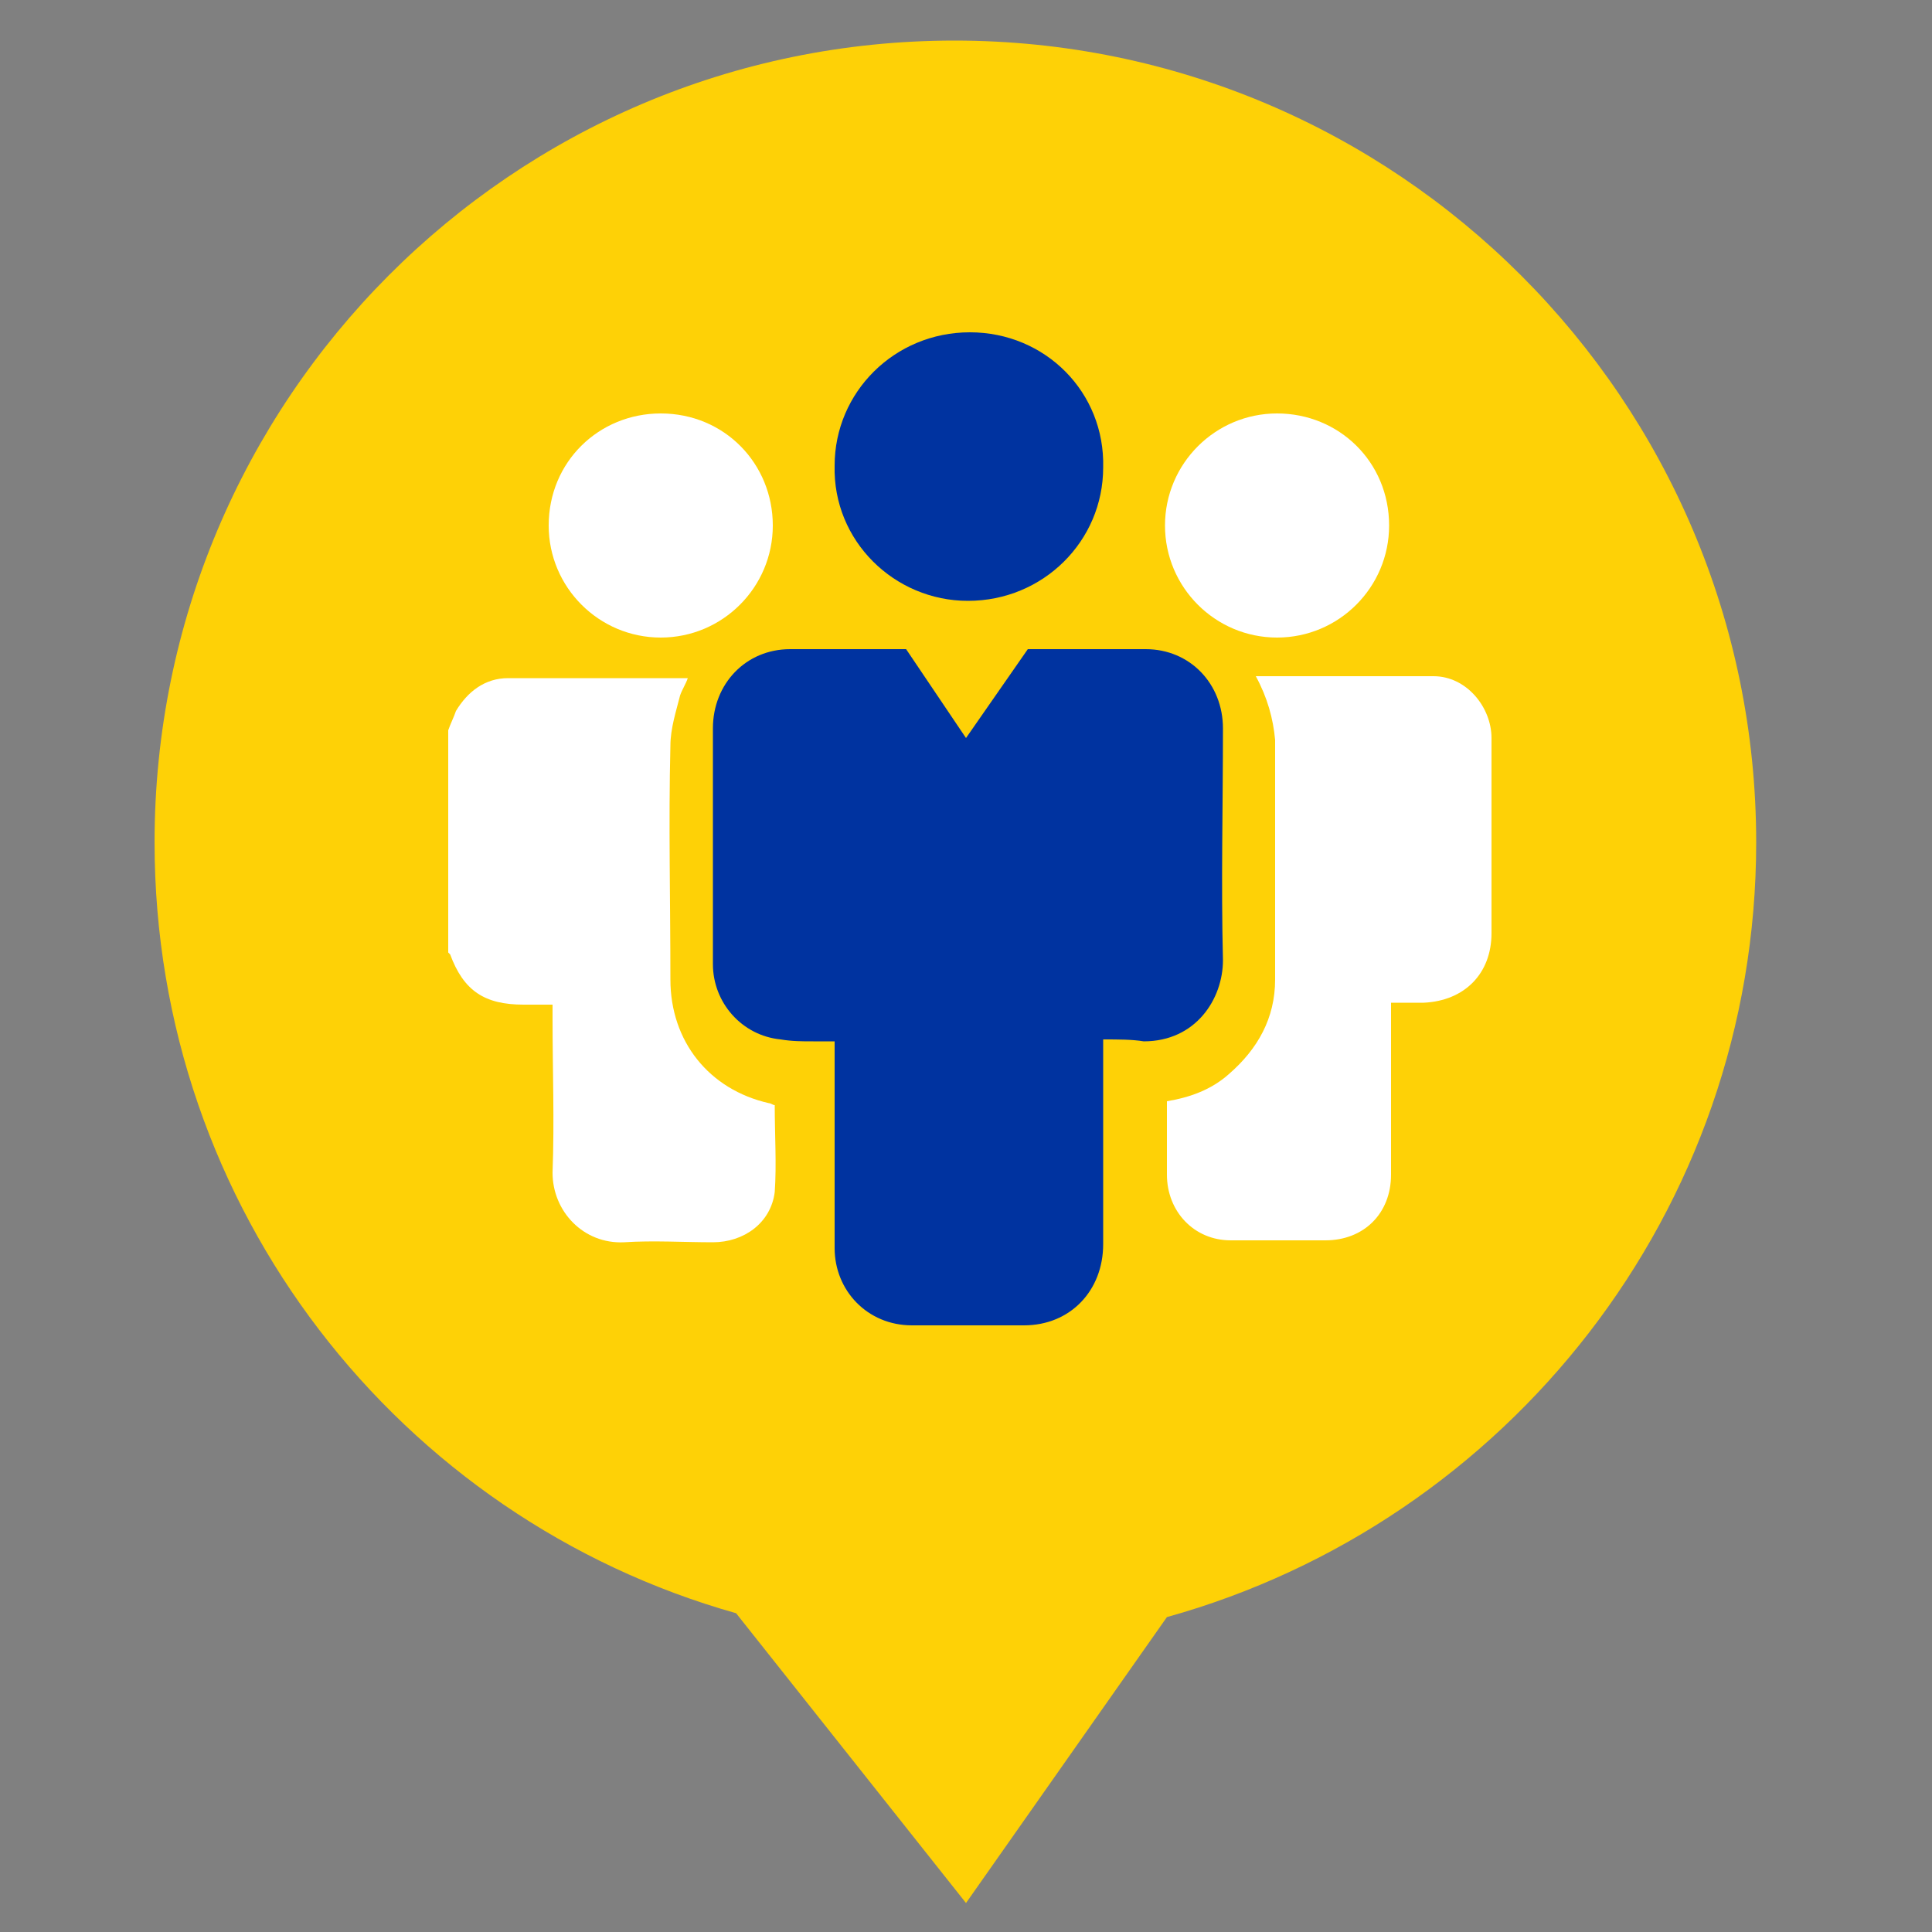 <?xml version="1.0" encoding="utf-8"?>
<!-- Generator: Adobe Illustrator 23.0.4, SVG Export Plug-In . SVG Version: 6.00 Build 0)  -->
<svg version="1.1" id="Layer_1" xmlns="http://www.w3.org/2000/svg" xmlns:xlink="http://www.w3.org/1999/xlink" x="0px" y="0px"
	 viewBox="0 0 100 100" style="enable-background:new 0 0 100 100;" xml:space="preserve">
<rect x="0" y="0" width="100" height="100" fill="#808080" stroke="none"/>
<style type="text/css">
	.st0{fill:#FED106;}
	.st1{fill:#FFFFFF;}
	.st2{fill:#0033A0;}
</style>
<g>
	<path class="st0" d="M90.9,43.6c0-22.9-18.6-41.5-41.5-41.5C26.5,2.1,8,20.7,8,43.6c0,19,12.7,35,30.1,39.9l11.9,15l10.4-14.8
		C78,78.8,90.9,62.7,90.9,43.6z"/>
</g>
<g>
	<path class="st1" d="M23.2,37.8c0.1-0.3,0.3-0.7,0.4-1c0.6-1,1.5-1.7,2.7-1.7c3.1,0,6.1,0,9.2,0c0,0,0.1,0,0.1,0
		c-0.1,0.3-0.3,0.6-0.4,0.9c-0.2,0.8-0.5,1.7-0.5,2.6c-0.1,4,0,8,0,12.1c0,3.2,2,5.7,5.1,6.4c0.1,0,0.2,0.1,0.3,0.1
		c0,1.5,0.1,3.1,0,4.5c-0.2,1.6-1.6,2.6-3.2,2.6c-1.5,0-3.1-0.1-4.6,0c-2.1,0.1-3.7-1.6-3.7-3.6c0.1-2.7,0-5.3,0-8
		c0-0.2,0-0.4,0-0.7c-0.5,0-1,0-1.5,0c-2,0-3.1-0.7-3.8-2.6c0,0,0,0-0.1-0.1C23.2,45.4,23.2,41.6,23.2,37.8z"/>
	<path class="st2" d="M57.1,53.8c0,0.3,0,0.5,0,0.7c0,3.3,0,6.6,0,9.9c0,2.4-1.7,4.2-4.1,4.2c-1.9,0-3.8,0-5.8,0c-2.3,0-4-1.8-4-4
		c0-3.3,0-6.6,0-10c0-0.2,0-0.4,0-0.7c-0.4,0-0.7,0-1.1,0c-0.6,0-1.1,0-1.7-0.1c-2-0.2-3.5-1.9-3.5-3.9c0-4.1,0-8.2,0-12.2
		c0-2.3,1.7-4.1,4-4.1c2,0,6,0,6,0l3.1,4.6l3.2-4.6c0,0,4.1,0,6.1,0c2.3,0,4,1.8,4,4.1c0,4-0.1,8,0,12c0,2-1.4,4.2-4.1,4.2
		C58.6,53.8,57.9,53.8,57.1,53.8z"/>
	<path class="st1" d="M65,35c3.1,0,6.2,0,9.2,0c1.7,0,3,1.6,3,3.2c0,3.4,0,6.8,0,10.1c0,2.1-1.4,3.5-3.5,3.6c-0.6,0-1.1,0-1.7,0
		c0,0.3,0,0.5,0,0.7c0,2.7,0,5.5,0,8.2c0,2-1.4,3.4-3.4,3.4c-1.6,0-3.2,0-4.9,0c-1.9,0-3.3-1.5-3.3-3.4c0-1.2,0-2.5,0-3.8
		c1.2-0.2,2.3-0.6,3.2-1.4c1.5-1.3,2.4-2.9,2.4-4.9c0-4.1,0-8.3,0-12.4C65.9,37.2,65.6,36.1,65,35z"/>
	<path class="st2" d="M50.2,17.2c3.9,0,7,3.1,6.9,7c0,3.8-3.1,6.9-7,6.9c-3.8,0-7-3.1-6.9-7C43.2,20.3,46.3,17.2,50.2,17.2z"/>
	<path class="st1" d="M34.2,21.4c3.3,0,5.8,2.6,5.8,5.8c0,3.2-2.6,5.8-5.8,5.8c-3.2,0-5.8-2.6-5.8-5.8C28.4,23.9,31,21.4,34.2,21.4z
		"/>
	<path class="st1" d="M66.1,21.4c3.2,0,5.8,2.5,5.8,5.8c0,3.2-2.6,5.8-5.8,5.8c-3.2,0-5.8-2.6-5.8-5.8C60.3,24,62.9,21.4,66.1,21.4z
		"/>
</g>
</svg>
